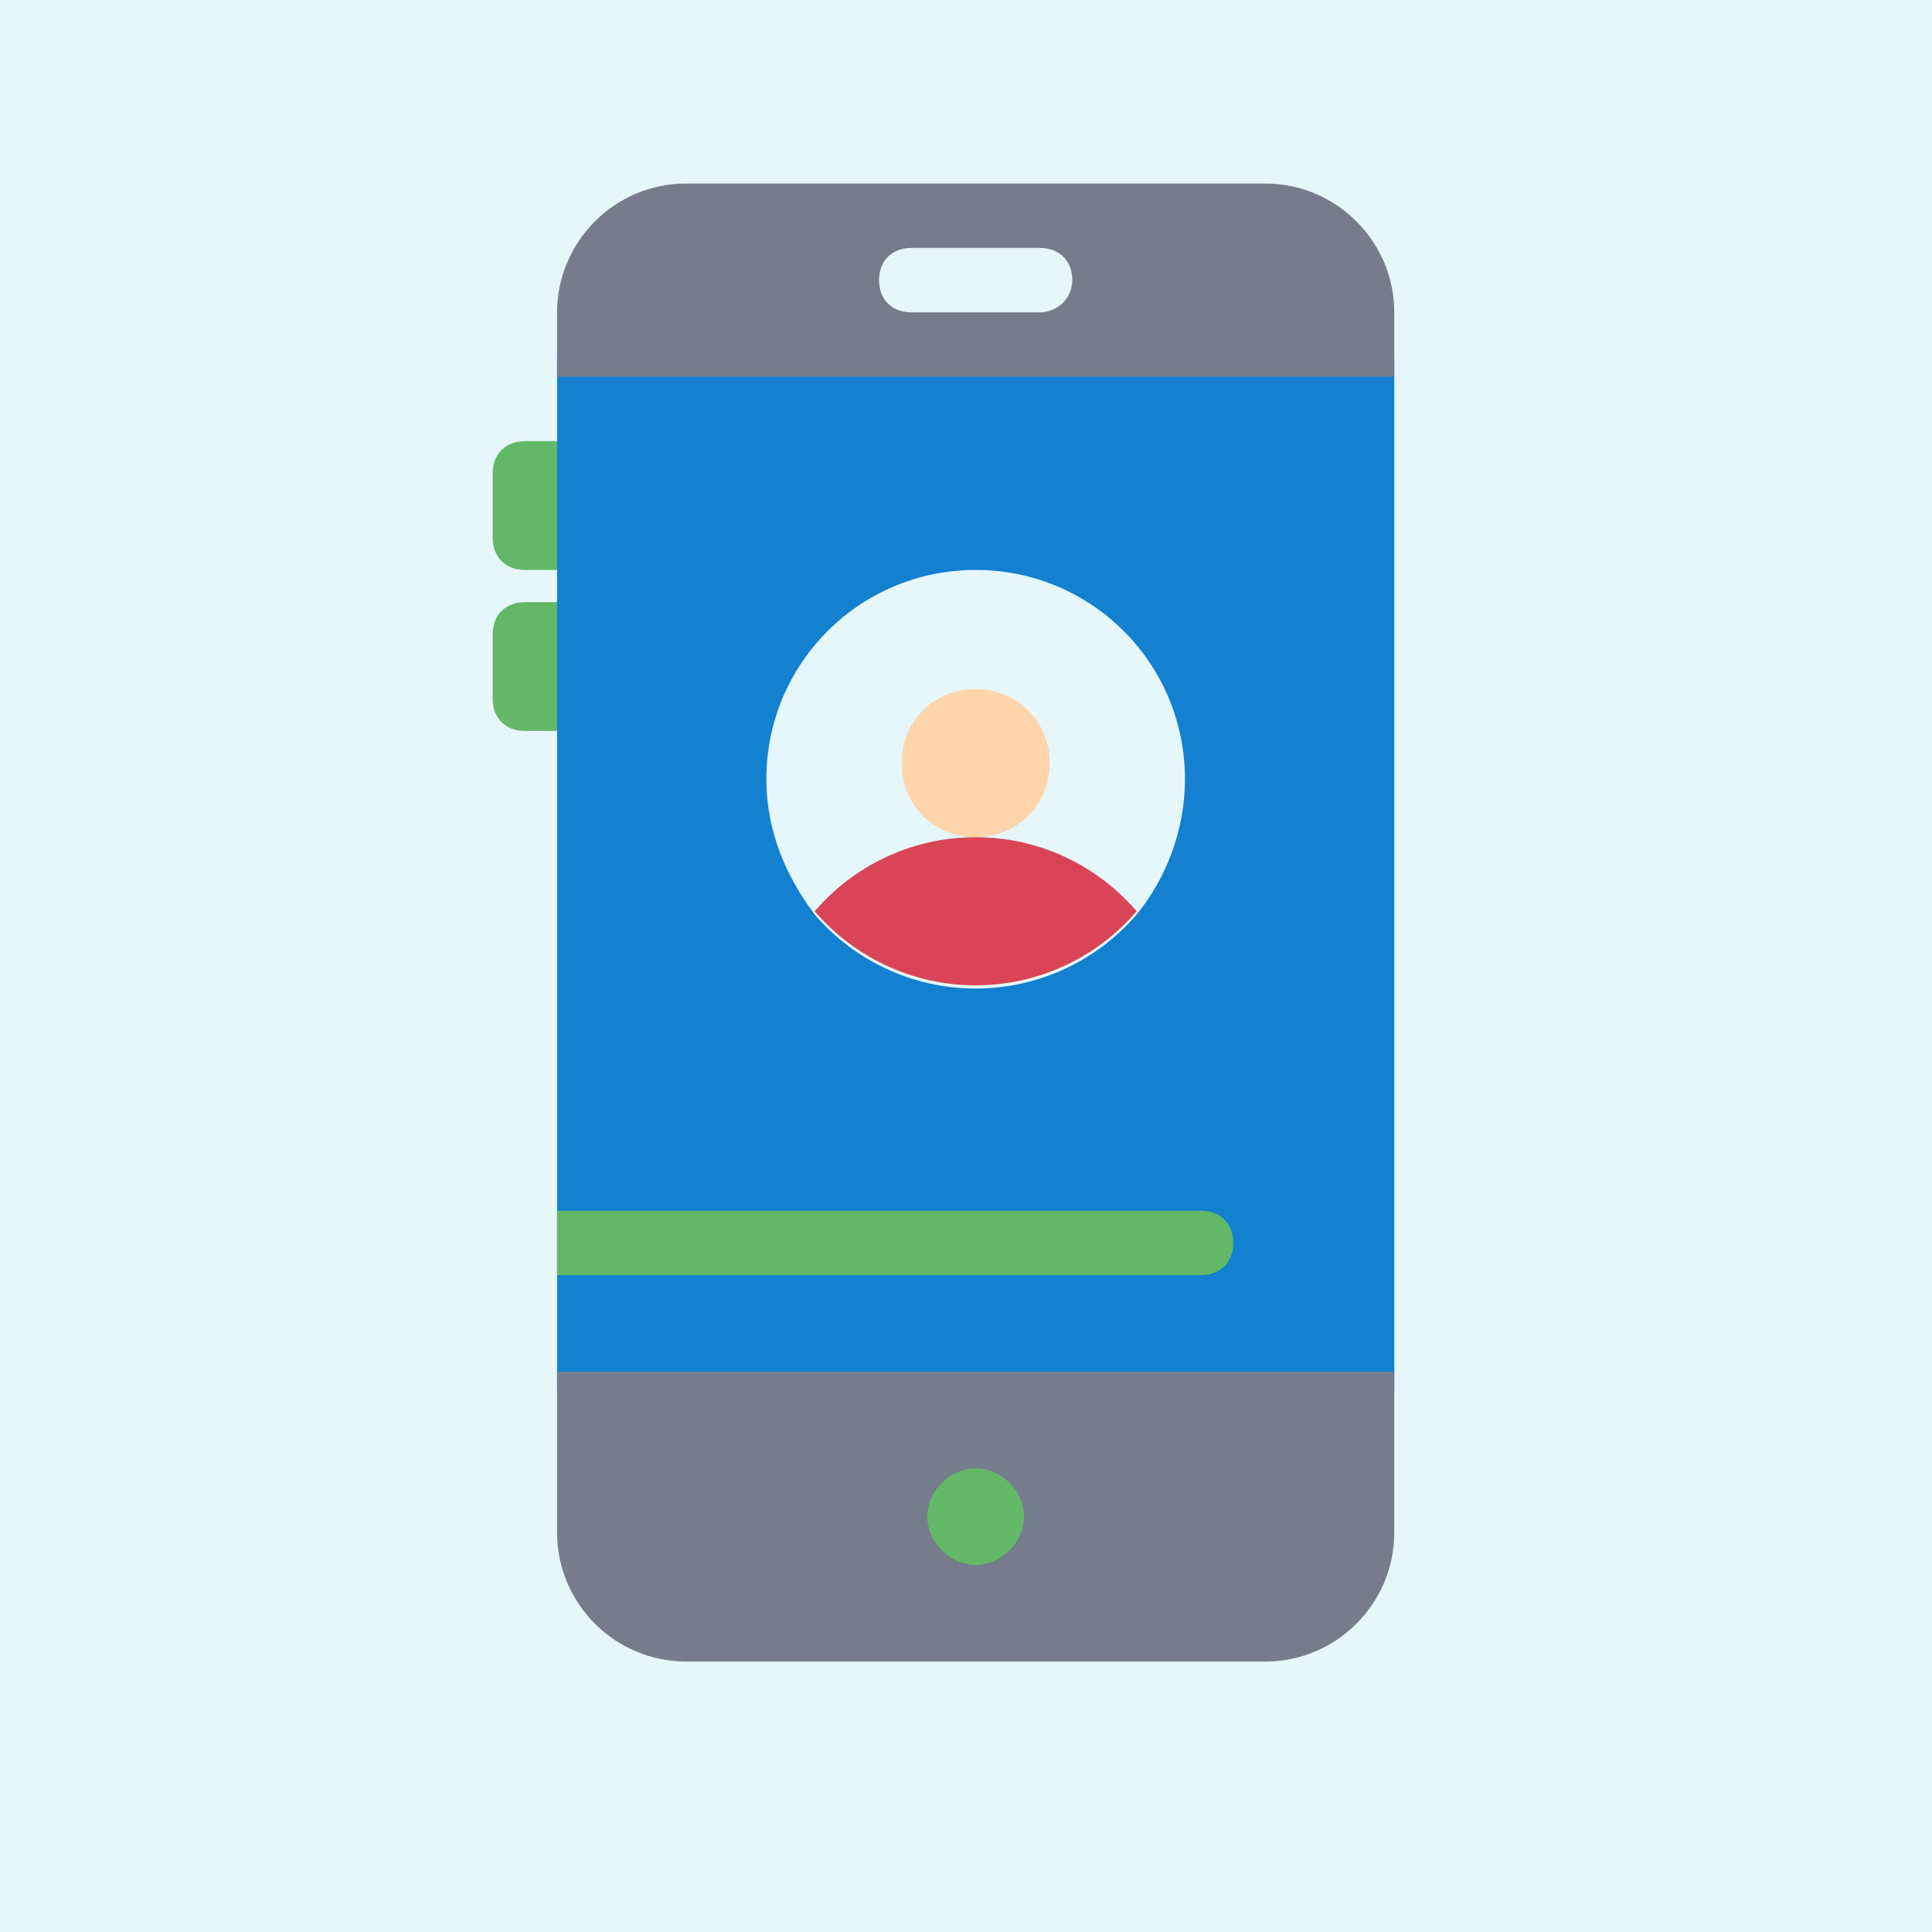 <?xml version="1.0" encoding="utf-8"?>
<!-- Generator: Adobe Illustrator 25.4.1, SVG Export Plug-In . SVG Version: 6.00 Build 0)  -->
<svg version="1.1" id="Layer_1" xmlns="http://www.w3.org/2000/svg" xmlns:xlink="http://www.w3.org/1999/xlink" x="0px" y="0px"
	 width="60px" height="60px" viewBox="0 0 60 60" style="enable-background:new 0 0 60 60;" xml:space="preserve">
<style type="text/css">
	.st0{fill:#E6F7FC;}
	.st1{fill:#63B867;}
	.st2{fill:#1380D0;}
	.st3{fill:#757D8C;}
	.st4{fill:#FFD5AB;}
	.st5{fill:#D94556;}
</style>
<rect x="0" class="st0" width="60" height="60"/>
<path class="st1" d="M17.3,17.7h-1c-0.6,0-1-0.4-1-1v-2c0-0.6,0.4-1,1-1h1c0.6,0,1,0.4,1,1c0,0.6-0.4,1-1,1c0.6,0,1,0.4,1,1
	C18.3,17.2,17.8,17.7,17.3,17.7z"/>
<path class="st1" d="M17.3,22.7h-1c-0.6,0-1-0.4-1-1v-2c0-0.6,0.4-1,1-1h1c0.6,0,1,0.4,1,1c0,0.6-0.4,1-1,1c0.6,0,1,0.4,1,1
	S17.8,22.7,17.3,22.7z"/>
<path class="st2" d="M17.3,43.2c0-7.2,0-25.1,0-32.1h26v32.1H17.3z"/>
<path class="st3" d="M43.3,42.6v5c0,2.2-1.8,4-4,4H21.3c-2.2,0-4-1.8-4-4v-5H43.3z"/>
<path class="st0" d="M30.3,17.7c-3.6,0-6.5,2.9-6.5,6.5c0,1.6,0.6,3,1.5,4.2c1.2,1.4,3,2.3,5,2.3s3.8-0.9,5-2.3
	c0.9-1.1,1.5-2.6,1.5-4.2C36.8,20.6,33.9,17.7,30.3,17.7z"/>
<path class="st4" d="M30.3,21.4c1.3,0,2.3,1,2.3,2.3c0,1.3-1,2.3-2.3,2.3C29,26,28,25,28,23.7C28,22.4,29,21.4,30.3,21.4L30.3,21.4z
	"/>
<path class="st5" d="M25.3,28.3c1.2-1.4,3-2.3,5-2.3s3.8,0.9,5,2.3c-1.2,1.4-3,2.3-5,2.3C28.3,30.6,26.5,29.7,25.3,28.3L25.3,28.3z"
	/>
<path class="st1" d="M30.3,45.6c0.8,0,1.5,0.7,1.5,1.5s-0.7,1.5-1.5,1.5c-0.8,0-1.5-0.7-1.5-1.5S29.5,45.6,30.3,45.6z"/>
<path class="st3" d="M39.3,5.7c2.2,0,4,1.8,4,4v2h-26v-2c0-2.2,1.8-4,4-4H39.3z"/>
<path class="st0" d="M32.3,9.7h-4c-0.6,0-1-0.4-1-1s0.4-1,1-1h4c0.6,0,1,0.4,1,1S32.8,9.7,32.3,9.7z"/>
<path class="st1" d="M37.3,39.6c0.6,0,1-0.4,1-1s-0.4-1-1-1H17.3c0,0,0,0,0,0v2c0,0,0,0,0,0L37.3,39.6L37.3,39.6z"/>
</svg>
